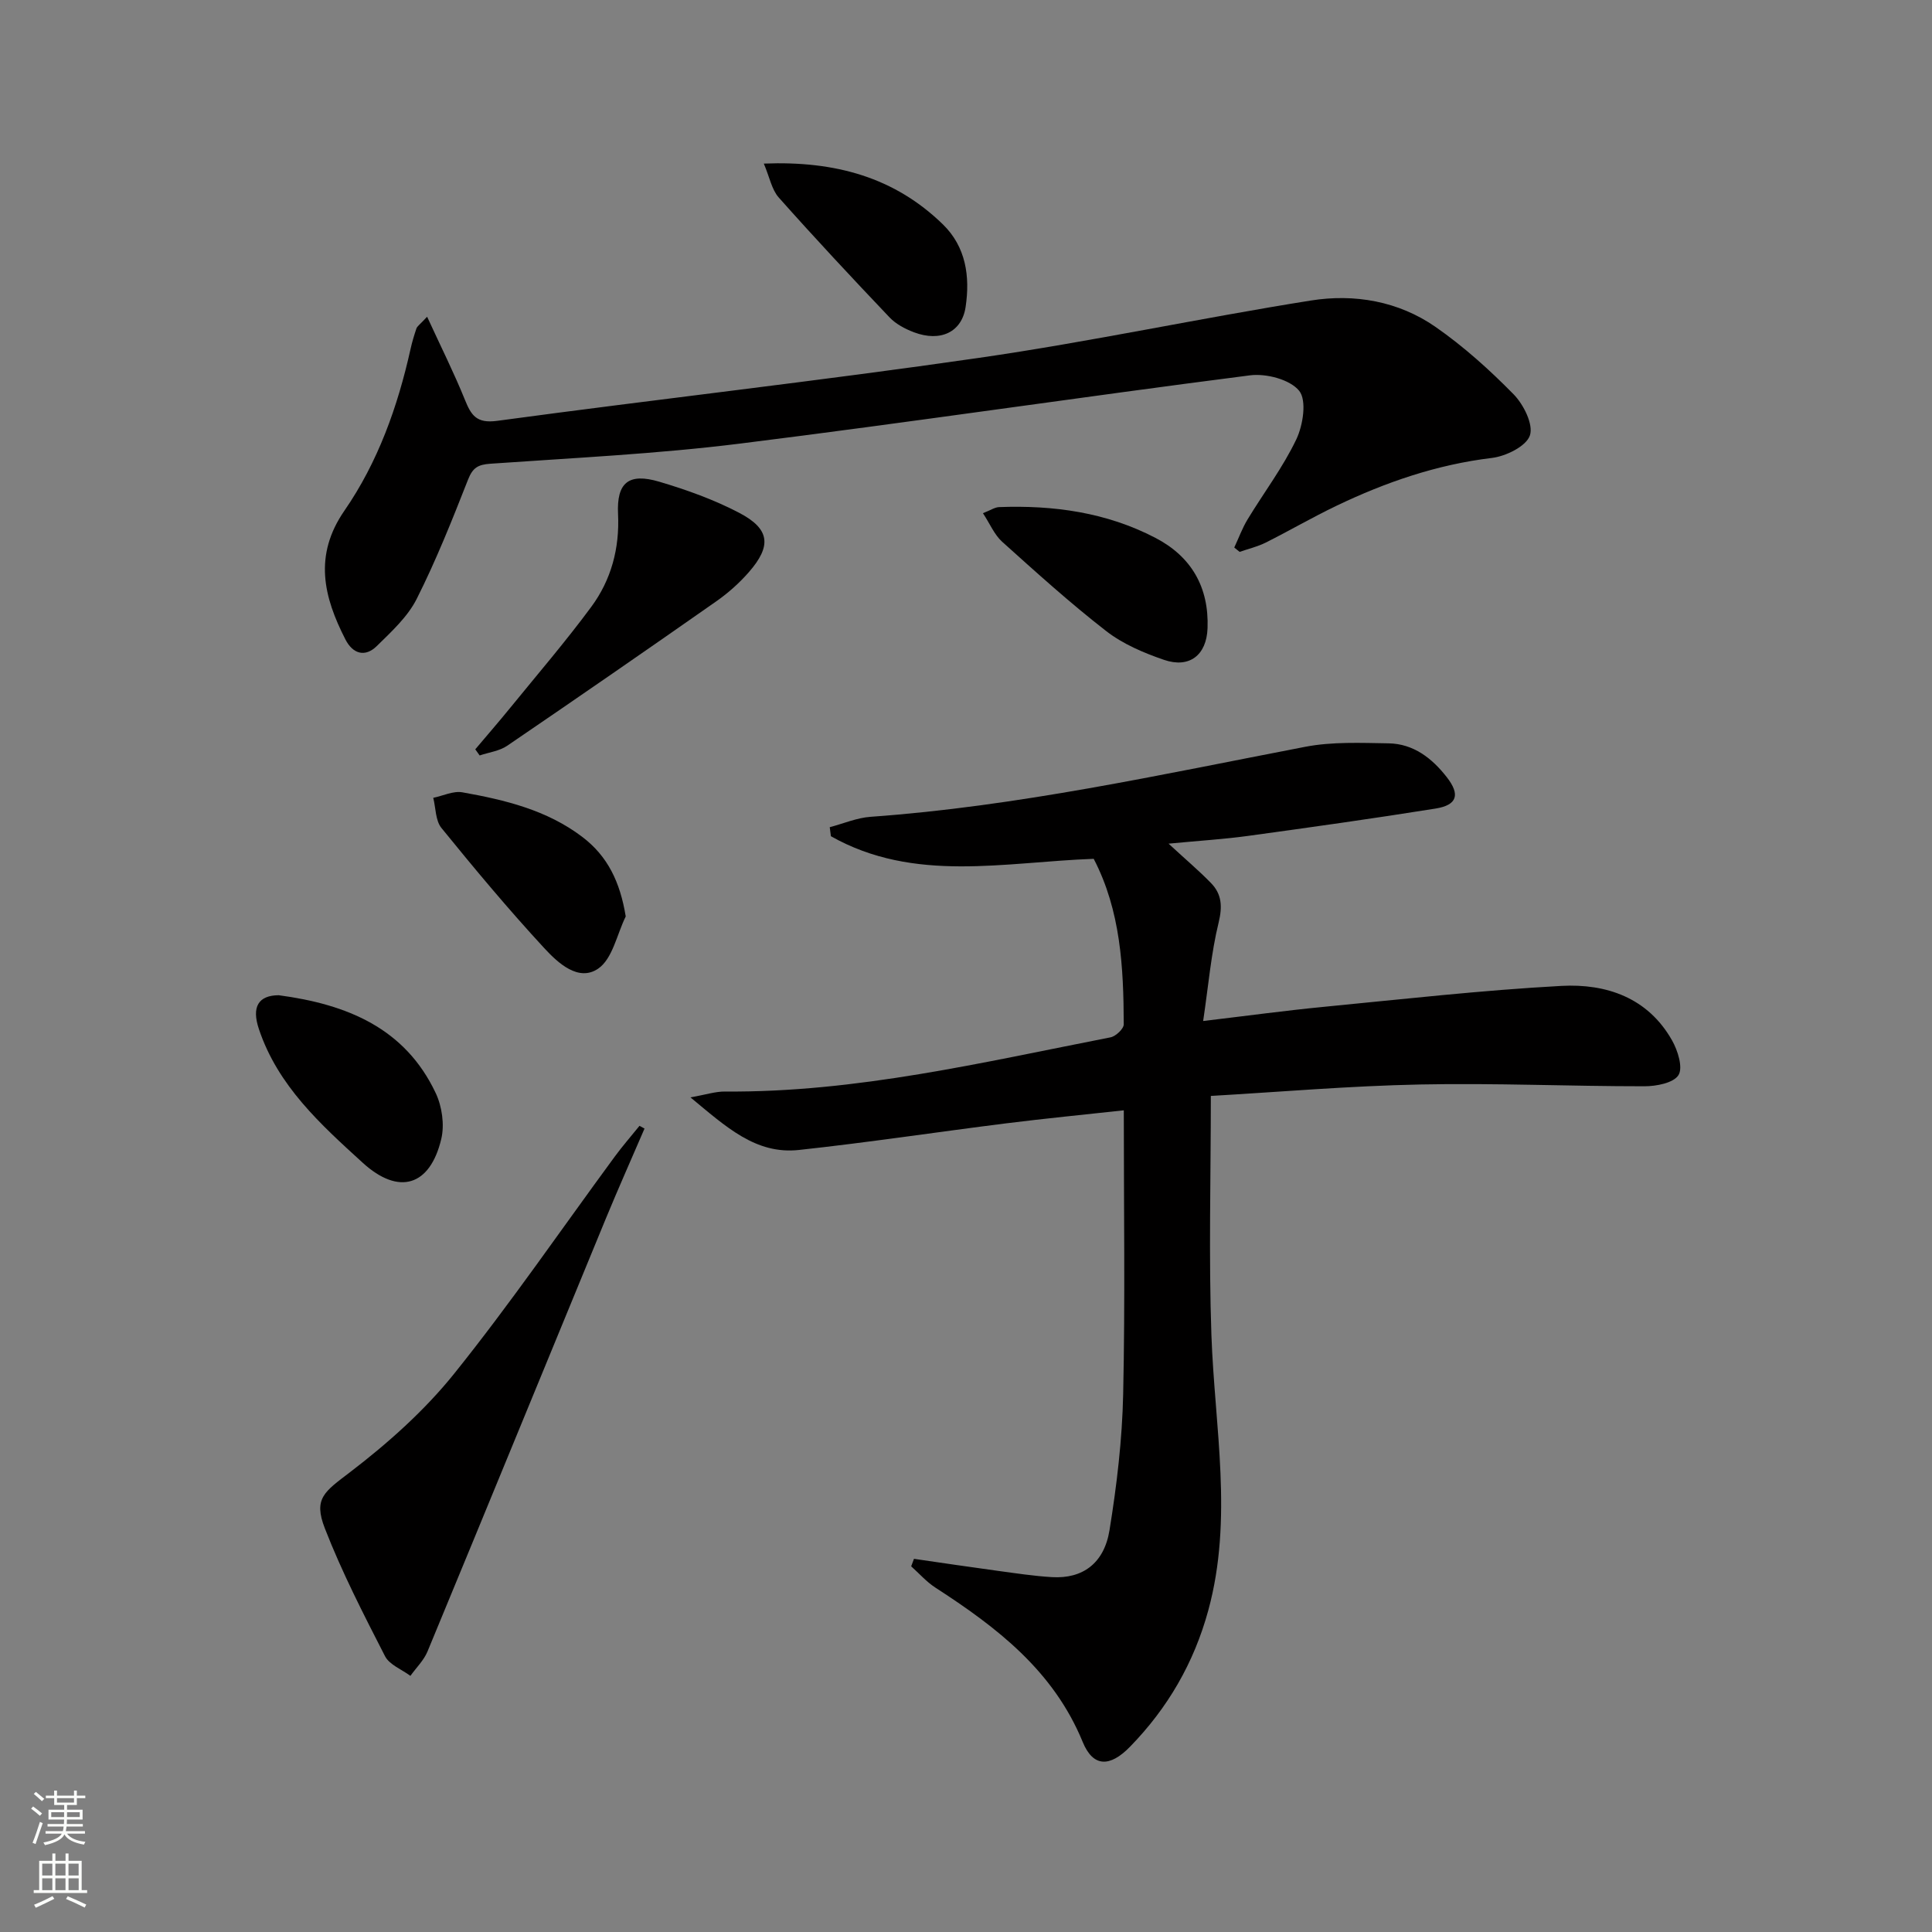 <svg enable-background="new 0 0 400 400" viewBox="0 0 400 400" xmlns="http://www.w3.org/2000/svg"><rect x="0" y="0" width="400" height="400" fill="#808080" stroke="none"/><g fill="#010000"><path d="m250.69 226.9c0 16.94-.45 33.24.12 49.51.67 19.03 4.54 38.02-.65 57.01-2.97 10.88-8.4 20.22-16.2 28.22-4.17 4.28-7.64 4.27-9.8-.99-6.06-14.77-17.79-23.73-30.51-31.96-1.84-1.19-3.34-2.92-5-4.4.19-.52.38-1.03.58-1.55 5.75.83 11.49 1.69 17.24 2.47 3.78.51 7.57 1.1 11.38 1.32 6.26.36 10.74-2.82 11.86-9.71 1.51-9.31 2.63-18.77 2.83-28.18.42-19.29.13-38.6.13-58.76-8.32.91-16.33 1.69-24.31 2.69-14.33 1.8-28.62 3.97-42.97 5.52-8.94.96-15.07-4.8-22.44-10.89 3.19-.56 5.17-1.23 7.15-1.21 27.17.22 53.42-6.06 79.82-11.22 1.09-.21 2.74-1.77 2.74-2.69-.04-11.79-.63-23.52-6.22-34.27-18.48.66-37.16 5.06-54.41-4.68-.08-.62-.16-1.25-.24-1.87 2.82-.74 5.61-1.95 8.47-2.15 30.42-2.17 60.11-8.75 89.96-14.49 5.59-1.08 11.5-.81 17.25-.72 5.17.08 9.02 3.08 12.09 7.03 2.78 3.57 2.15 5.75-2.32 6.47-12.94 2.07-25.91 3.89-38.89 5.67-4.88.67-9.81.97-16.41 1.6 3.57 3.3 6.3 5.6 8.78 8.15 2.25 2.31 2.39 4.86 1.58 8.21-1.55 6.32-2.09 12.89-3.2 20.36 9.32-1.11 17.17-2.18 25.04-2.94 16.37-1.59 32.72-3.44 49.13-4.33 9.29-.5 17.91 2.43 22.91 11.28 1.19 2.1 2.3 5.64 1.33 7.19-1.02 1.63-4.59 2.31-7.04 2.31-15.48.01-30.96-.69-46.42-.37-14.58.29-29.13 1.55-43.36 2.37z"/><path d="m88.43 65.58c2.87 6.24 5.57 11.62 7.82 17.18 1.31 3.24 2.41 4.95 6.69 4.37 33.23-4.5 66.57-8.24 99.76-13.04 22.99-3.32 45.75-8.22 68.7-11.87 9.02-1.44 18.13.13 25.79 5.45 5.83 4.05 11.2 8.89 16.18 13.96 2.07 2.11 4.14 6.25 3.38 8.52-.75 2.24-4.96 4.31-7.86 4.66-11.4 1.37-22 5.02-32.24 9.93-4.94 2.37-9.69 5.14-14.6 7.6-1.7.85-3.6 1.29-5.4 1.92-.37-.3-.74-.6-1.11-.9.91-1.94 1.65-3.99 2.75-5.81 3.36-5.54 7.33-10.78 10.1-16.59 1.4-2.94 2.19-8.07.59-10.05-1.91-2.35-6.84-3.63-10.19-3.2-35.24 4.51-70.4 9.75-105.65 14.14-17.12 2.13-34.4 2.95-51.62 4.16-2.54.18-3.64.81-4.61 3.27-3.28 8.35-6.61 16.72-10.64 24.72-1.87 3.71-5.22 6.77-8.26 9.76-2.44 2.39-4.97 1.61-6.49-1.36-4.52-8.82-6.62-17.38-.22-26.66 6.94-10.04 11.03-21.51 13.69-33.44.32-1.45.75-2.89 1.23-4.3.14-.43.63-.73 2.21-2.42z"/><path d="m133.44 233.66c-2.66 6.18-5.4 12.32-7.97 18.54-12.33 29.9-24.58 59.84-36.96 89.72-.77 1.85-2.34 3.37-3.54 5.05-1.8-1.34-4.34-2.29-5.26-4.08-4.44-8.67-8.93-17.39-12.45-26.45-2.43-6.24-.08-7.59 5.25-11.67 7.83-5.99 15.4-12.74 21.54-20.39 11.64-14.5 22.18-29.89 33.2-44.88 1.62-2.21 3.43-4.28 5.15-6.41.36.18.7.38 1.04.57z"/><path d="m98.4 155.14c2.4-2.85 4.85-5.66 7.2-8.55 5.65-6.94 11.5-13.75 16.81-20.94 4.14-5.6 5.89-12.13 5.55-19.23-.31-6.48 2.17-8.57 8.52-6.69 5.68 1.68 11.36 3.72 16.59 6.46 6.35 3.33 6.72 6.83 1.97 12.27-1.95 2.23-4.23 4.27-6.66 5.98-14.39 10.08-28.85 20.07-43.37 29.96-1.61 1.1-3.79 1.36-5.7 2.01-.3-.43-.6-.85-.91-1.27z"/><path d="m57.7 206.05c14.14 1.88 26.16 6.8 32.51 20.26 1.31 2.77 1.85 6.56 1.15 9.5-2.33 9.8-8.81 11.73-16.26 4.93-8.73-7.95-17.57-15.94-21.49-27.66-1.58-4.68-.06-7 4.09-7.03z"/><path d="m203.51 106.25c1.57-.61 2.44-1.22 3.33-1.26 11.27-.42 22.2 1.08 32.34 6.35 7.52 3.9 11.14 10.27 10.83 18.72-.2 5.6-3.78 8.36-9.03 6.55-4.19-1.44-8.5-3.27-11.95-5.95-7.47-5.8-14.51-12.17-21.55-18.5-1.61-1.46-2.52-3.7-3.97-5.91z"/><path d="m158.14 33.87c14.87-.59 27.1 2.88 37.07 12.58 4.79 4.66 5.65 10.8 4.71 17.1-.78 5.22-5.2 7.31-10.68 5.25-1.83-.69-3.75-1.7-5.07-3.09-7.76-8.16-15.46-16.4-22.94-24.82-1.45-1.63-1.88-4.17-3.09-7.02z"/><path d="m129.55 189.74c-1.83 3.71-2.73 8.78-5.71 10.81-4.07 2.78-8.33-1.19-11.14-4.23-7.41-8.02-14.42-16.42-21.3-24.89-1.25-1.53-1.17-4.14-1.7-6.25 2.01-.41 4.14-1.47 6.02-1.14 8.82 1.57 17.53 3.67 24.86 9.25 5.23 3.98 7.81 9.32 8.97 16.45z"/></g><path d="m6.44 374.46.42-.45c.65.47 1.27.95 1.85 1.44l-.45.49c-.65-.56-1.25-1.06-1.82-1.48m.93 7.33-.63-.26c.55-1.36 1.05-2.8 1.52-4.33.19.1.38.19.59.27-.46 1.29-.95 2.73-1.48 4.32m-.38-10.38.44-.42c.43.34 1.01.82 1.74 1.44l-.49.49c-.53-.51-1.09-1.01-1.69-1.51m2.5.35h1.72v-1.04h.59v1.04h3.52v-1.04h.59v1.04h1.75v.53h-1.75v1.42h-2.03v.97h3.22v2.03h-3.24c0 .35-.01.66-.03.93h3.32v.53h-3.37c-.03.27-.08.58-.15.94h3.96v.53h-3.71c.67.92 1.93 1.48 3.79 1.68-.13.24-.23.44-.29.59-2.13-.38-3.48-1.08-4.04-2.12-.43.97-1.77 1.72-4.03 2.23-.09-.19-.2-.37-.33-.55 2.1-.42 3.37-1.03 3.81-1.83h-3.36v-.53h3.58c.08-.29.13-.61.16-.94h-3.33v-.53h3.39c.02-.27.04-.58.04-.93h-3.23v-2.03h3.25v-.97h-2.07v-1.42h-1.73zm1.12 3.44v1h2.65c.01-.3.02-.44.01-.4v-.25-.35zm1.19-2h3.52v-.91h-3.52zm4.71 2h-2.63v.59c0 .15-.01.28-.01.4h2.64z" fill="#fbfcfa"/><path d="m13.56 383.74h.63v1.52h2.72v6.07h1.13v.6h-11.06v-.6h1.13v-6.07h2.73v-1.52h.63v1.52h2.1v-1.52zm-2.69 8.83.38.56c-1.24.63-2.53 1.25-3.85 1.85-.1-.21-.21-.42-.34-.63 1.36-.55 2.63-1.15 3.81-1.78m-2.13-4.27h2.1v-2.45h-2.1zm0 3.04h2.1v-2.46h-2.1zm2.72-3.04h2.1v-2.45h-2.1zm0 3.04h2.1v-2.46h-2.1zm6.07 3.6c-1.41-.71-2.7-1.3-3.86-1.78l.35-.56c1.45.62 2.75 1.19 3.84 1.72zm-1.25-9.09h-2.1v2.45h2.1zm-2.09 5.49h2.1v-2.46h-2.1z" fill="#fbfcfa"/></svg>
